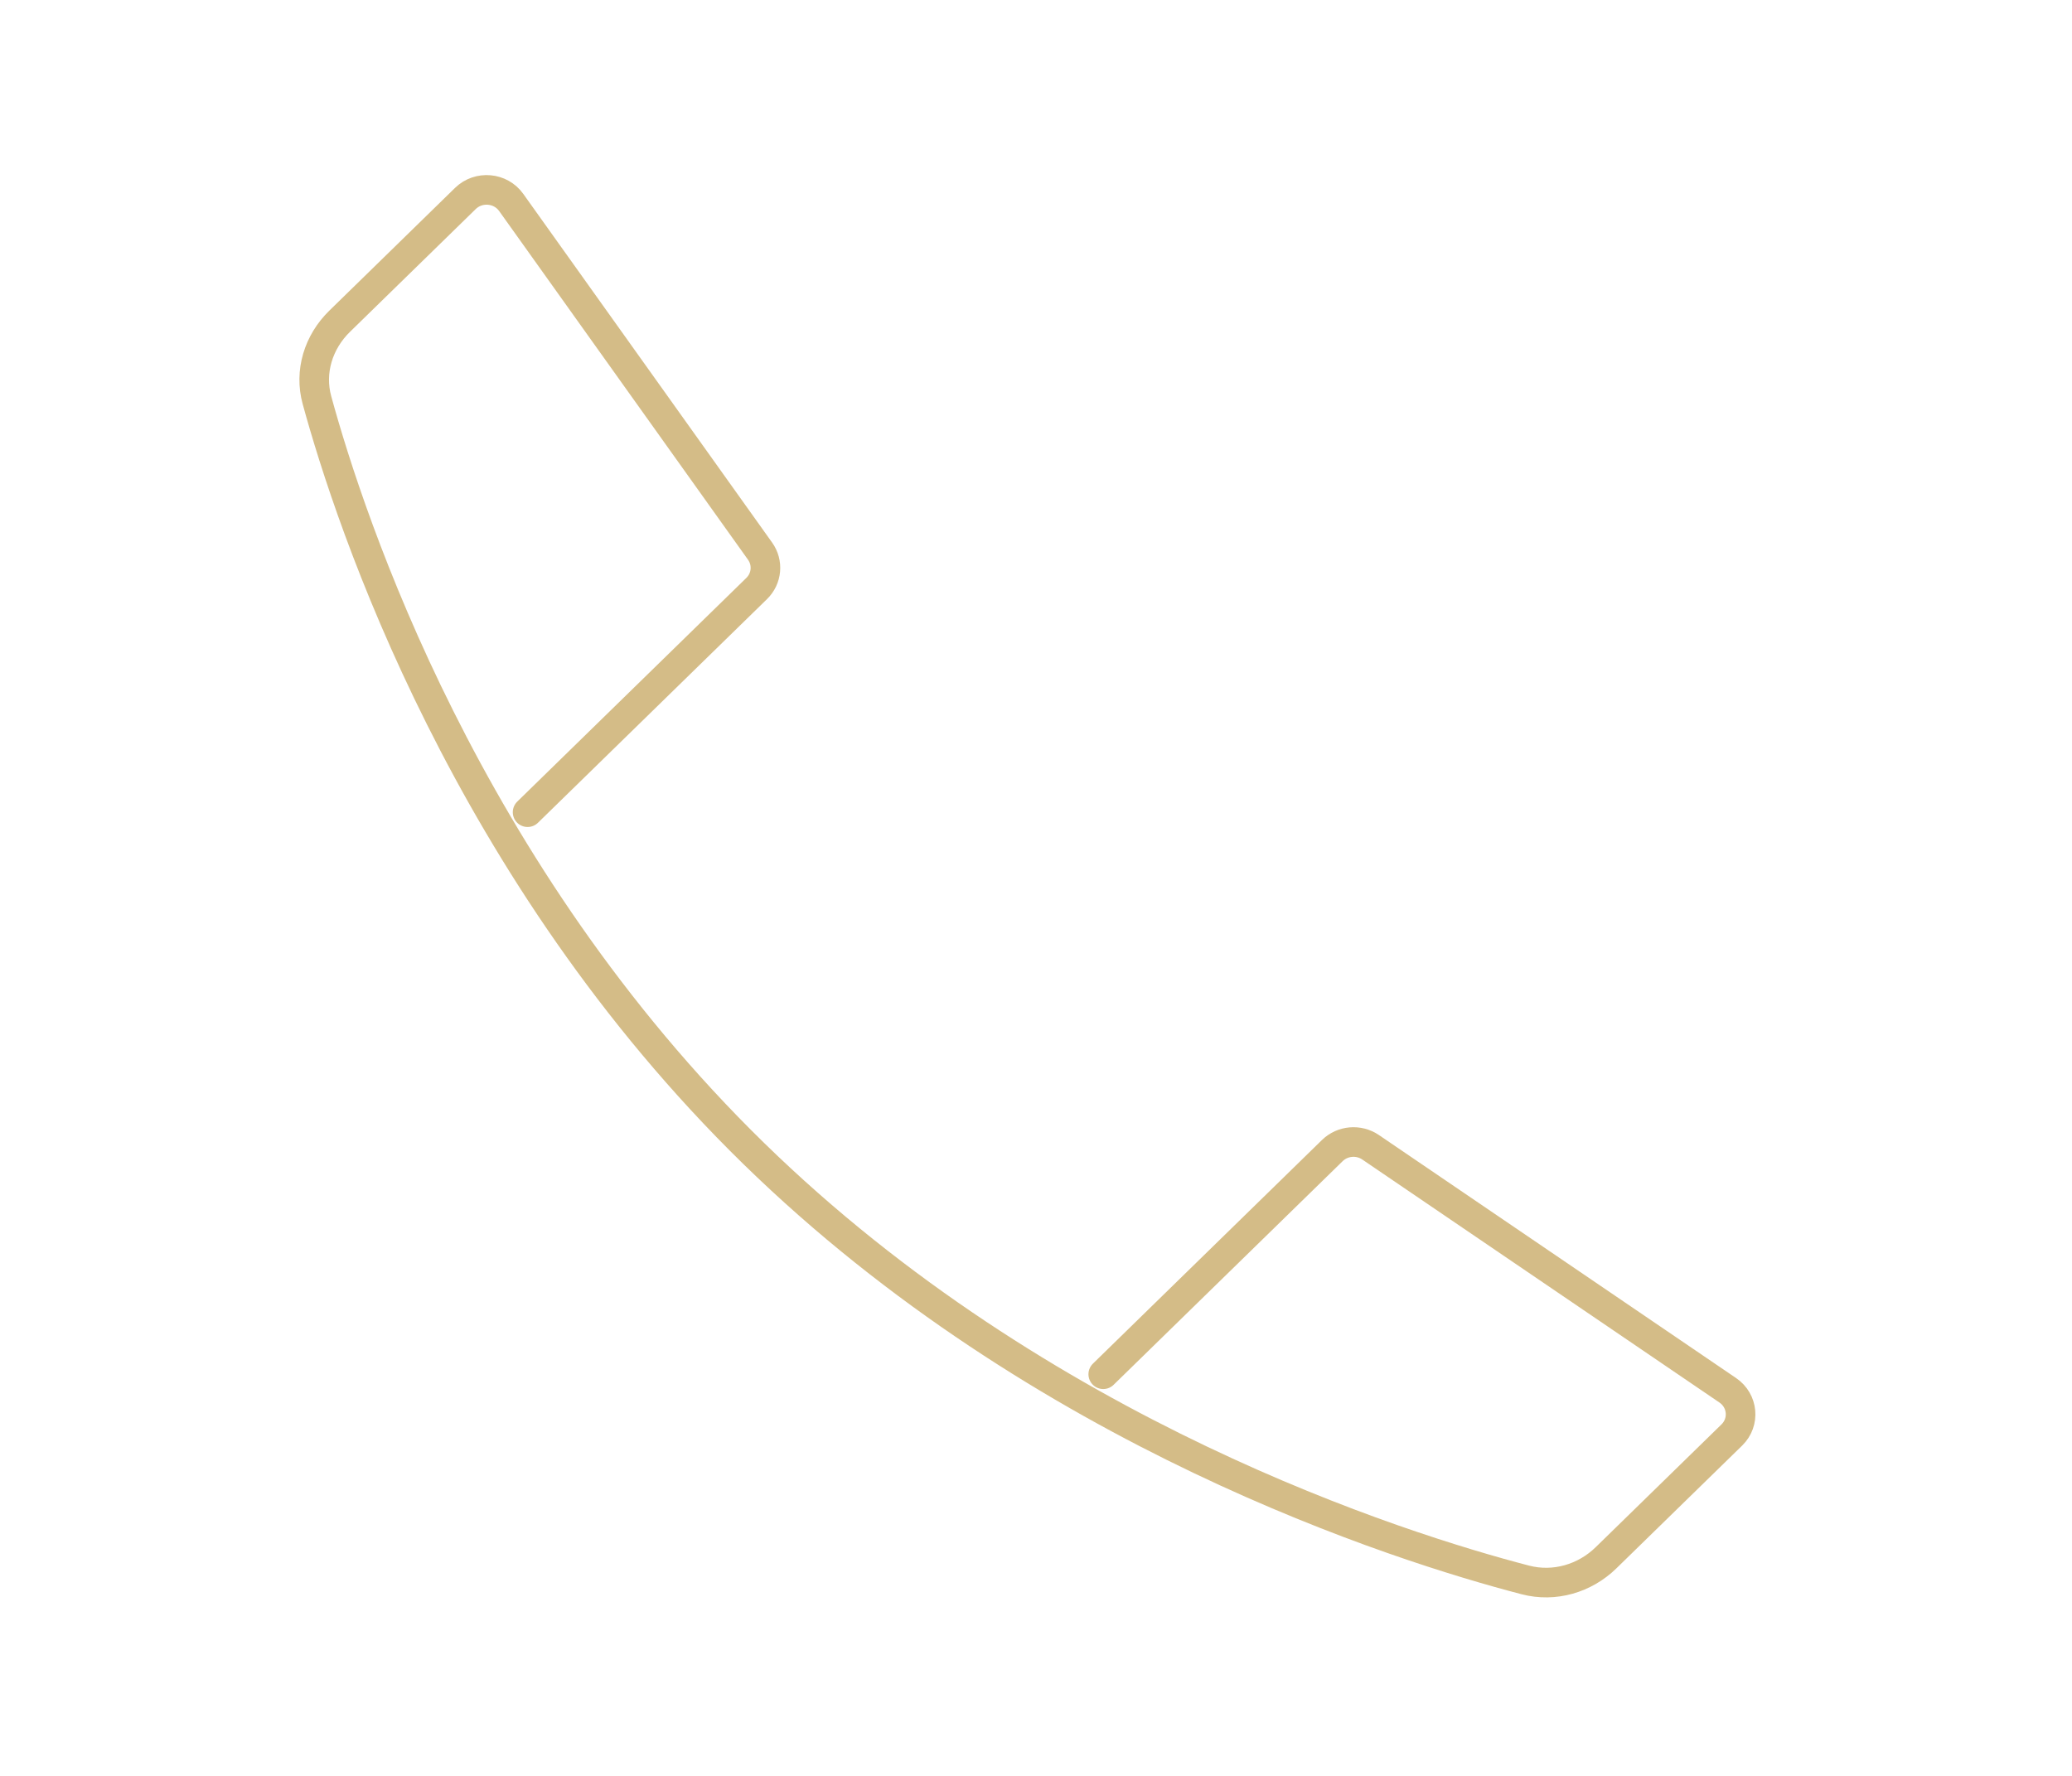 <svg width="70" height="60" viewBox="0 0 70 60" fill="none" xmlns="http://www.w3.org/2000/svg">
<path d="M37.272 46.43L45.01 38.874C45.357 38.535 45.902 38.488 46.304 38.762L58.37 46.972C58.887 47.324 58.953 48.047 58.508 48.482L54.258 52.631C53.54 53.332 52.514 53.635 51.533 53.38C47.27 52.27 35.178 48.457 25.463 38.971C15.749 29.485 11.844 17.677 10.707 13.515C10.445 12.557 10.756 11.555 11.474 10.854L15.723 6.705C16.169 6.27 16.909 6.334 17.269 6.838L25.678 18.621C25.958 19.013 25.91 19.546 25.563 19.884L17.824 27.441" stroke="#D4BC87" stroke-linecap="round"/>
</svg>
